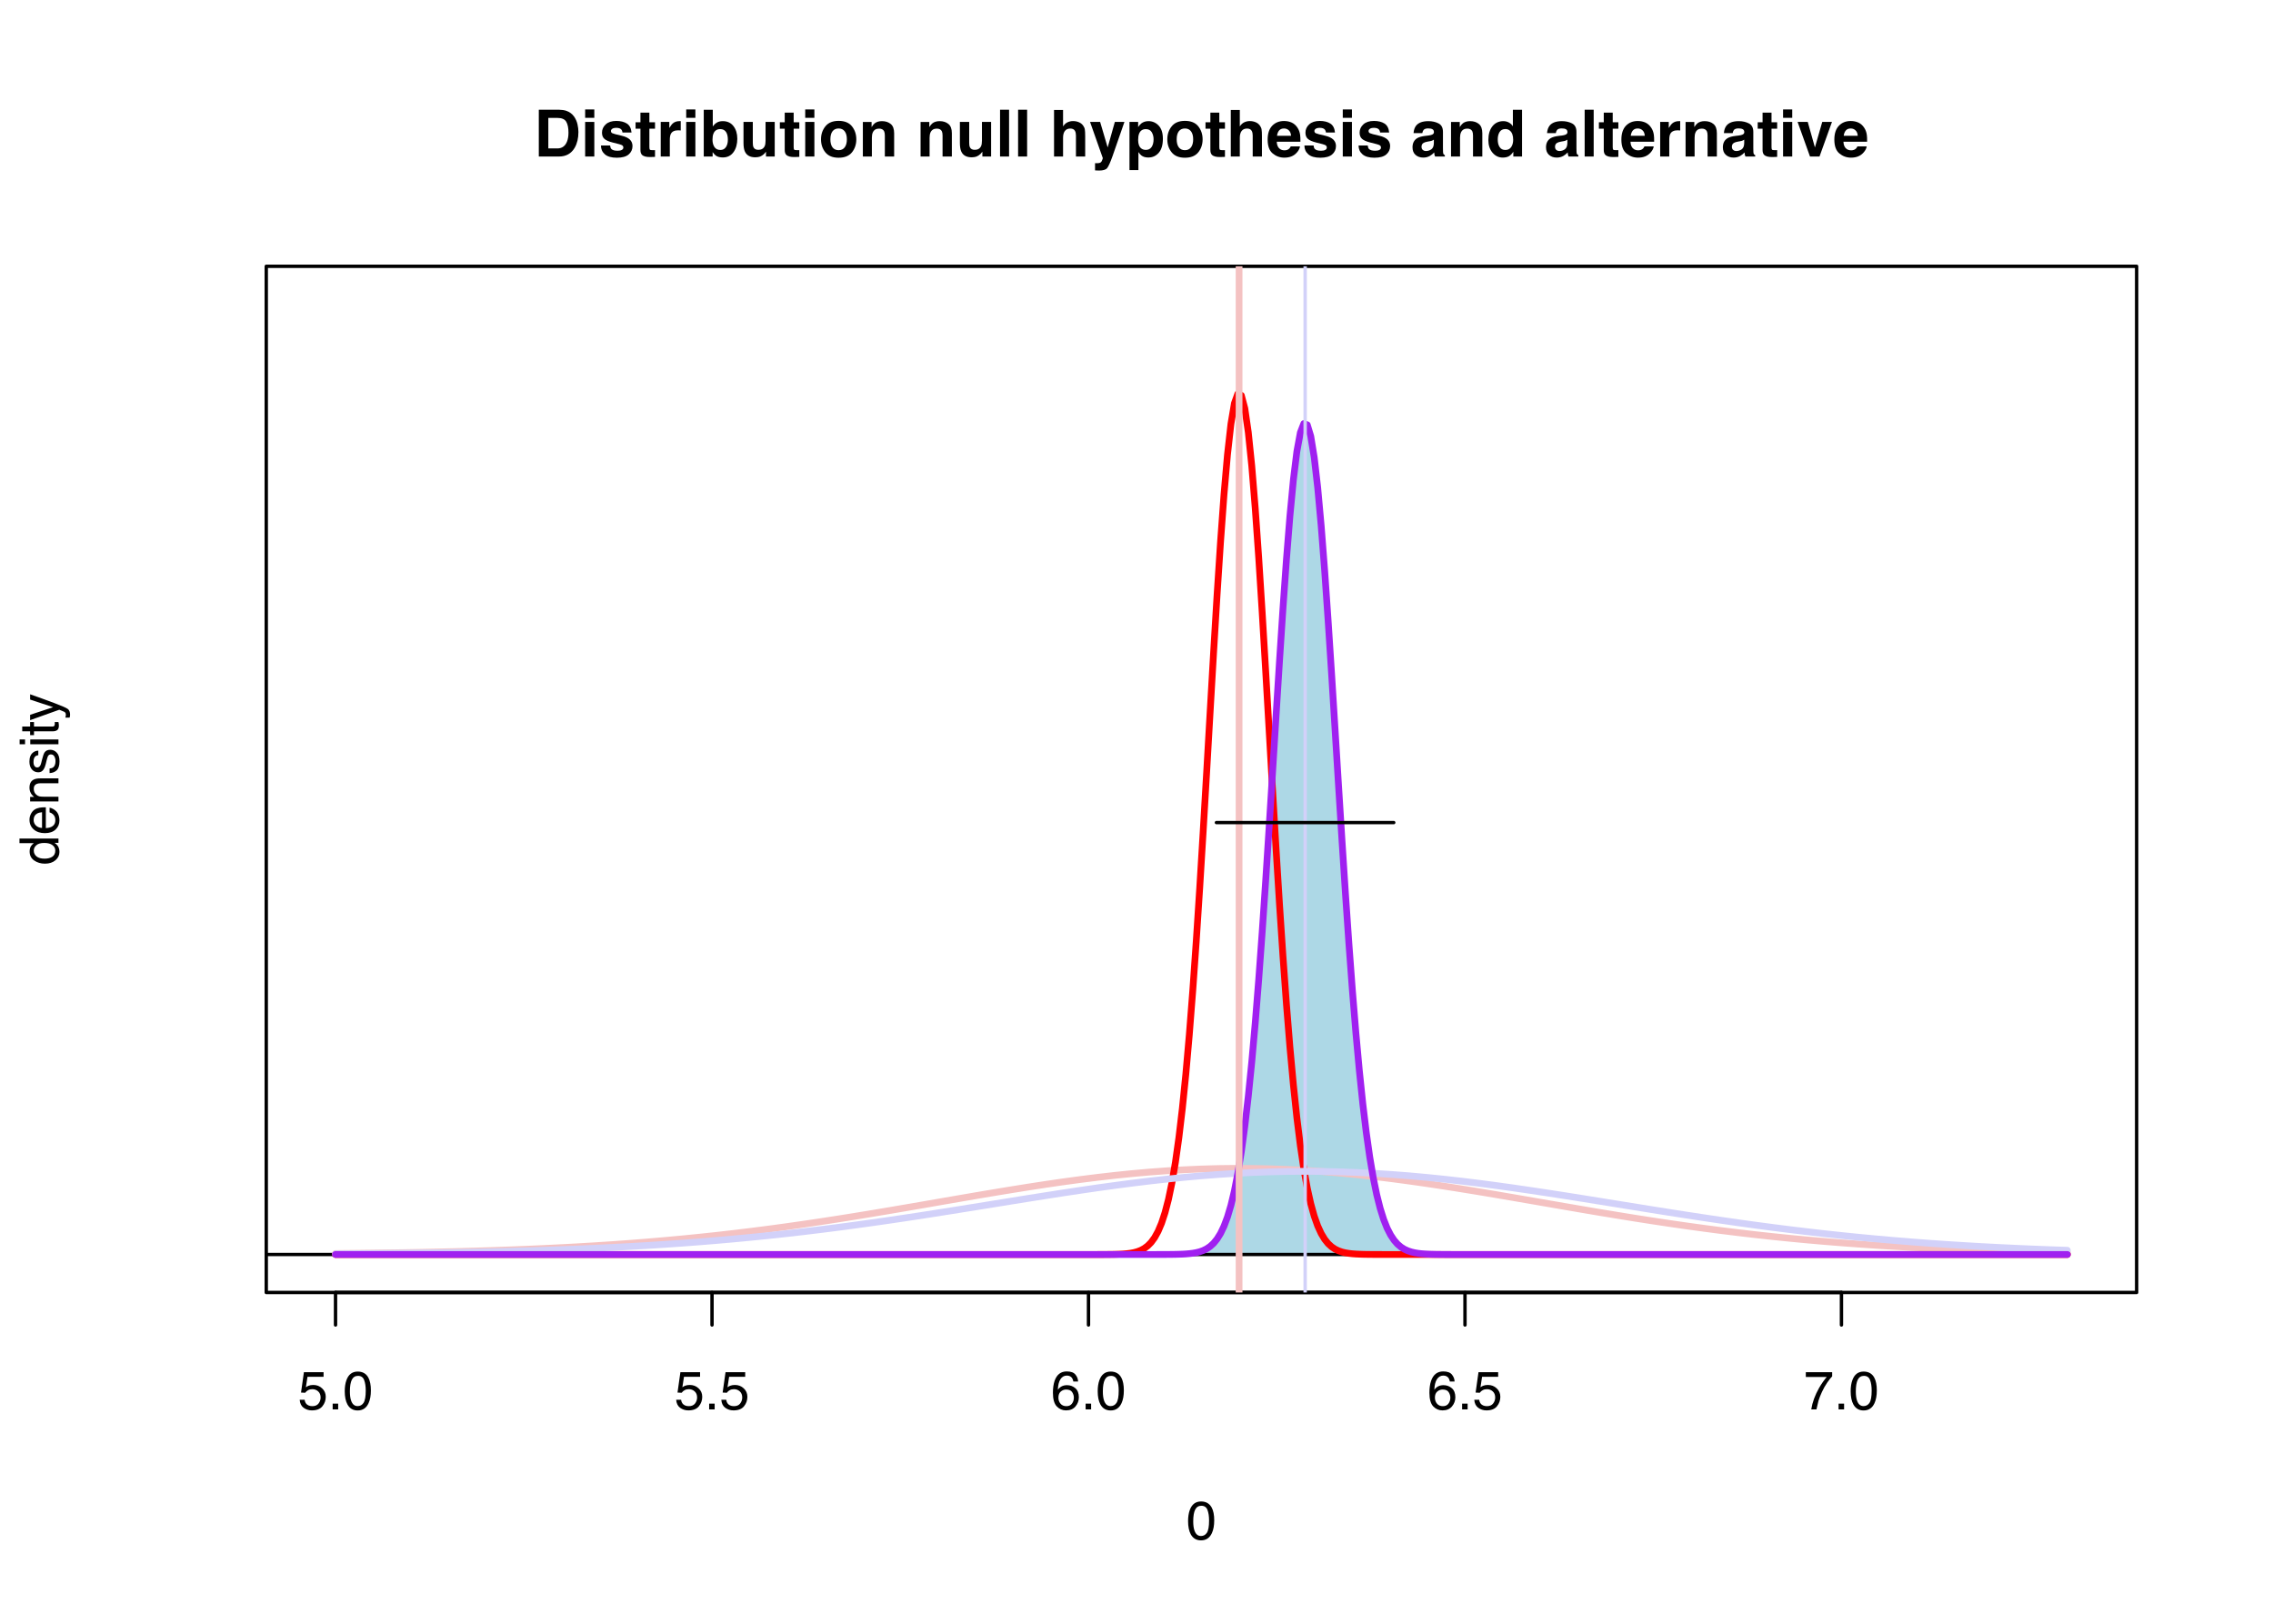 <?xml version="1.0" encoding="UTF-8"?>
<svg xmlns="http://www.w3.org/2000/svg" xmlns:xlink="http://www.w3.org/1999/xlink" width="504pt" height="360pt" viewBox="0 0 504 360" version="1.1">
<defs>
<g>
<symbol overflow="visible" id="glyph0-0">
<path style="stroke:none;" d="M 0.391 0 L 0.391 -8.609 L 7.219 -8.609 L 7.219 0 Z M 6.141 -1.078 L 6.141 -7.531 L 1.469 -7.531 L 1.469 -1.078 Z M 6.141 -1.078 "/>
</symbol>
<symbol overflow="visible" id="glyph0-1">
<path style="stroke:none;" d="M 1.484 -2.141 C 1.555 -1.535 1.836 -1.117 2.328 -0.891 C 2.578 -0.773 2.863 -0.719 3.188 -0.719 C 3.812 -0.719 4.273 -0.914 4.578 -1.312 C 4.879 -1.707 5.031 -2.148 5.031 -2.641 C 5.031 -3.223 4.848 -3.676 4.484 -4 C 4.129 -4.32 3.703 -4.484 3.203 -4.484 C 2.836 -4.484 2.523 -4.41 2.266 -4.266 C 2.004 -4.129 1.785 -3.938 1.609 -3.688 L 0.688 -3.734 L 1.328 -8.25 L 5.688 -8.25 L 5.688 -7.234 L 2.125 -7.234 L 1.766 -4.906 C 1.961 -5.051 2.148 -5.16 2.328 -5.234 C 2.641 -5.359 3 -5.422 3.406 -5.422 C 4.176 -5.422 4.828 -5.172 5.359 -4.672 C 5.898 -4.18 6.172 -3.555 6.172 -2.797 C 6.172 -2.004 5.922 -1.301 5.422 -0.688 C 4.93 -0.082 4.148 0.219 3.078 0.219 C 2.398 0.219 1.797 0.023 1.266 -0.359 C 0.742 -0.742 0.453 -1.336 0.391 -2.141 Z M 1.484 -2.141 "/>
</symbol>
<symbol overflow="visible" id="glyph0-2">
<path style="stroke:none;" d="M 1.031 -1.281 L 2.25 -1.281 L 2.25 0 L 1.031 0 Z M 1.031 -1.281 "/>
</symbol>
<symbol overflow="visible" id="glyph0-3">
<path style="stroke:none;" d="M 3.25 -8.391 C 4.332 -8.391 5.117 -7.941 5.609 -7.047 C 5.984 -6.359 6.172 -5.41 6.172 -4.203 C 6.172 -3.066 6 -2.125 5.656 -1.375 C 5.164 -0.301 4.359 0.234 3.234 0.234 C 2.234 0.234 1.484 -0.203 0.984 -1.078 C 0.578 -1.816 0.375 -2.801 0.375 -4.031 C 0.375 -4.977 0.5 -5.797 0.75 -6.484 C 1.207 -7.754 2.039 -8.391 3.25 -8.391 Z M 3.234 -0.734 C 3.785 -0.734 4.223 -0.973 4.547 -1.453 C 4.867 -1.941 5.031 -2.848 5.031 -4.172 C 5.031 -5.117 4.91 -5.898 4.672 -6.516 C 4.441 -7.129 3.988 -7.438 3.312 -7.438 C 2.688 -7.438 2.227 -7.145 1.938 -6.562 C 1.656 -5.977 1.516 -5.117 1.516 -3.984 C 1.516 -3.129 1.609 -2.441 1.797 -1.922 C 2.078 -1.129 2.555 -0.734 3.234 -0.734 Z M 3.234 -0.734 "/>
</symbol>
<symbol overflow="visible" id="glyph0-4">
<path style="stroke:none;" d="M 3.516 -8.422 C 4.453 -8.422 5.102 -8.176 5.469 -7.688 C 5.844 -7.207 6.031 -6.707 6.031 -6.188 L 4.984 -6.188 C 4.922 -6.52 4.82 -6.781 4.688 -6.969 C 4.426 -7.32 4.039 -7.5 3.531 -7.5 C 2.938 -7.5 2.461 -7.223 2.109 -6.672 C 1.766 -6.129 1.578 -5.352 1.547 -4.344 C 1.785 -4.695 2.086 -4.961 2.453 -5.141 C 2.785 -5.297 3.16 -5.375 3.578 -5.375 C 4.285 -5.375 4.898 -5.148 5.422 -4.703 C 5.941 -4.254 6.203 -3.582 6.203 -2.688 C 6.203 -1.926 5.953 -1.25 5.453 -0.656 C 4.961 -0.07 4.258 0.219 3.344 0.219 C 2.551 0.219 1.867 -0.078 1.297 -0.672 C 0.734 -1.273 0.453 -2.281 0.453 -3.688 C 0.453 -4.727 0.578 -5.613 0.828 -6.344 C 1.316 -7.727 2.211 -8.422 3.516 -8.422 Z M 3.438 -0.719 C 3.988 -0.719 4.398 -0.906 4.672 -1.281 C 4.953 -1.656 5.094 -2.098 5.094 -2.609 C 5.094 -3.035 4.969 -3.441 4.719 -3.828 C 4.477 -4.211 4.031 -4.406 3.375 -4.406 C 2.926 -4.406 2.531 -4.254 2.188 -3.953 C 1.844 -3.66 1.672 -3.211 1.672 -2.609 C 1.672 -2.078 1.828 -1.629 2.141 -1.266 C 2.453 -0.898 2.883 -0.719 3.438 -0.719 Z M 3.438 -0.719 "/>
</symbol>
<symbol overflow="visible" id="glyph0-5">
<path style="stroke:none;" d="M 6.281 -8.25 L 6.281 -7.328 C 6.008 -7.066 5.648 -6.613 5.203 -5.969 C 4.754 -5.32 4.359 -4.625 4.016 -3.875 C 3.672 -3.133 3.41 -2.469 3.234 -1.875 C 3.129 -1.488 2.984 -0.863 2.797 0 L 1.641 0 C 1.898 -1.602 2.484 -3.195 3.391 -4.781 C 3.93 -5.707 4.492 -6.508 5.078 -7.188 L 0.438 -7.188 L 0.438 -8.25 Z M 6.281 -8.25 "/>
</symbol>
<symbol overflow="visible" id="glyph1-0">
<path style="stroke:none;" d="M 1.078 -10.375 L 9.438 -10.375 L 9.438 0 L 1.078 0 Z M 8.141 -1.297 L 8.141 -9.078 L 2.375 -9.078 L 2.375 -1.297 Z M 8.141 -1.297 "/>
</symbol>
<symbol overflow="visible" id="glyph1-1">
<path style="stroke:none;" d="M 5.562 0 L 1.094 0 L 1.094 -10.375 L 5.562 -10.375 C 6.207 -10.363 6.742 -10.285 7.172 -10.141 C 7.898 -9.898 8.488 -9.461 8.938 -8.828 C 9.289 -8.305 9.535 -7.742 9.672 -7.141 C 9.805 -6.547 9.875 -5.977 9.875 -5.438 C 9.875 -4.062 9.598 -2.895 9.047 -1.938 C 8.285 -0.645 7.125 0 5.562 0 Z M 7.172 -7.719 C 6.836 -8.281 6.18 -8.562 5.203 -8.562 L 3.203 -8.562 L 3.203 -1.797 L 5.203 -1.797 C 6.223 -1.797 6.938 -2.301 7.344 -3.312 C 7.562 -3.863 7.672 -4.523 7.672 -5.297 C 7.672 -6.348 7.504 -7.156 7.172 -7.719 Z M 7.172 -7.719 "/>
</symbol>
<symbol overflow="visible" id="glyph1-2">
<path style="stroke:none;" d="M 3 -7.672 L 3 0 L 0.969 0 L 0.969 -7.672 Z M 3 -10.438 L 3 -8.578 L 0.969 -8.578 L 0.969 -10.438 Z M 3 -10.438 "/>
</symbol>
<symbol overflow="visible" id="glyph1-3">
<path style="stroke:none;" d="M 6.219 -7.312 C 6.82 -6.926 7.164 -6.266 7.25 -5.328 L 5.25 -5.328 C 5.219 -5.586 5.145 -5.789 5.031 -5.938 C 4.812 -6.219 4.438 -6.359 3.906 -6.359 C 3.469 -6.359 3.156 -6.285 2.969 -6.141 C 2.781 -6.004 2.688 -5.848 2.688 -5.672 C 2.688 -5.441 2.785 -5.273 2.984 -5.172 C 3.18 -5.066 3.879 -4.879 5.078 -4.609 C 5.879 -4.422 6.477 -4.141 6.875 -3.766 C 7.27 -3.379 7.469 -2.898 7.469 -2.328 C 7.469 -1.566 7.18 -0.941 6.609 -0.453 C 6.047 0.023 5.176 0.266 4 0.266 C 2.789 0.266 1.898 0.008 1.328 -0.5 C 0.754 -1.008 0.469 -1.66 0.469 -2.453 L 2.5 -2.453 C 2.539 -2.086 2.629 -1.832 2.766 -1.688 C 3.016 -1.414 3.477 -1.281 4.156 -1.281 C 4.539 -1.281 4.848 -1.336 5.078 -1.453 C 5.316 -1.578 5.438 -1.754 5.438 -1.984 C 5.438 -2.211 5.344 -2.383 5.156 -2.5 C 4.969 -2.625 4.27 -2.828 3.062 -3.109 C 2.195 -3.328 1.586 -3.598 1.234 -3.922 C 0.879 -4.234 0.703 -4.691 0.703 -5.297 C 0.703 -6.004 0.977 -6.613 1.531 -7.125 C 2.082 -7.633 2.863 -7.891 3.875 -7.891 C 4.832 -7.891 5.613 -7.695 6.219 -7.312 Z M 6.219 -7.312 "/>
</symbol>
<symbol overflow="visible" id="glyph1-4">
<path style="stroke:none;" d="M 4.453 -1.422 L 4.453 0.078 L 3.5 0.109 C 2.551 0.141 1.898 -0.023 1.547 -0.391 C 1.328 -0.617 1.219 -0.973 1.219 -1.453 L 1.219 -6.172 L 0.141 -6.172 L 0.141 -7.594 L 1.219 -7.594 L 1.219 -9.734 L 3.203 -9.734 L 3.203 -7.594 L 4.453 -7.594 L 4.453 -6.172 L 3.203 -6.172 L 3.203 -2.125 C 3.203 -1.801 3.238 -1.598 3.312 -1.516 C 3.395 -1.441 3.641 -1.406 4.047 -1.406 C 4.109 -1.406 4.172 -1.406 4.234 -1.406 C 4.305 -1.414 4.379 -1.422 4.453 -1.422 Z M 4.453 -1.422 "/>
</symbol>
<symbol overflow="visible" id="glyph1-5">
<path style="stroke:none;" d="M 4.797 -5.812 C 3.984 -5.812 3.441 -5.551 3.172 -5.031 C 3.016 -4.738 2.938 -4.285 2.938 -3.672 L 2.938 0 L 0.922 0 L 0.922 -7.672 L 2.828 -7.672 L 2.828 -6.328 C 3.141 -6.836 3.41 -7.188 3.641 -7.375 C 4.016 -7.688 4.5 -7.844 5.094 -7.844 C 5.133 -7.844 5.164 -7.844 5.188 -7.844 C 5.219 -7.844 5.273 -7.844 5.359 -7.844 L 5.359 -5.781 C 5.234 -5.789 5.117 -5.797 5.016 -5.797 C 4.922 -5.805 4.848 -5.812 4.797 -5.812 Z M 4.797 -5.812 "/>
</symbol>
<symbol overflow="visible" id="glyph1-6">
<path style="stroke:none;" d="M 5.094 0.203 C 4.469 0.203 3.961 0.078 3.578 -0.172 C 3.348 -0.328 3.098 -0.594 2.828 -0.969 L 2.828 0 L 0.859 0 L 0.859 -10.359 L 2.859 -10.359 L 2.859 -6.672 C 3.117 -7.023 3.398 -7.297 3.703 -7.484 C 4.055 -7.723 4.516 -7.844 5.078 -7.844 C 6.086 -7.844 6.875 -7.477 7.438 -6.75 C 8.008 -6.02 8.297 -5.082 8.297 -3.938 C 8.297 -2.738 8.016 -1.75 7.453 -0.969 C 6.891 -0.188 6.102 0.203 5.094 0.203 Z M 6.203 -3.719 C 6.203 -4.258 6.129 -4.711 5.984 -5.078 C 5.711 -5.742 5.223 -6.078 4.516 -6.078 C 3.785 -6.078 3.285 -5.75 3.016 -5.094 C 2.867 -4.738 2.797 -4.285 2.797 -3.734 C 2.797 -3.078 2.941 -2.531 3.234 -2.094 C 3.523 -1.664 3.969 -1.453 4.562 -1.453 C 5.082 -1.453 5.484 -1.66 5.766 -2.078 C 6.055 -2.492 6.203 -3.039 6.203 -3.719 Z M 6.203 -3.719 "/>
</symbol>
<symbol overflow="visible" id="glyph1-7">
<path style="stroke:none;" d="M 5.859 -1.078 C 5.836 -1.055 5.785 -0.988 5.703 -0.875 C 5.629 -0.758 5.539 -0.656 5.438 -0.562 C 5.125 -0.281 4.82 -0.086 4.531 0.016 C 4.238 0.117 3.895 0.172 3.5 0.172 C 2.363 0.172 1.598 -0.238 1.203 -1.062 C 0.984 -1.508 0.875 -2.172 0.875 -3.047 L 0.875 -7.672 L 2.938 -7.672 L 2.938 -3.047 C 2.938 -2.609 2.988 -2.281 3.094 -2.062 C 3.27 -1.676 3.629 -1.484 4.172 -1.484 C 4.848 -1.484 5.316 -1.758 5.578 -2.312 C 5.703 -2.602 5.766 -3 5.766 -3.5 L 5.766 -7.672 L 7.797 -7.672 L 7.797 0 L 5.859 0 Z M 5.859 -1.078 "/>
</symbol>
<symbol overflow="visible" id="glyph1-8">
<path style="stroke:none;" d="M 7.328 -6.703 C 7.973 -5.891 8.297 -4.926 8.297 -3.812 C 8.297 -2.688 7.973 -1.723 7.328 -0.922 C 6.68 -0.129 5.695 0.266 4.375 0.266 C 3.062 0.266 2.082 -0.129 1.438 -0.922 C 0.789 -1.723 0.469 -2.688 0.469 -3.812 C 0.469 -4.926 0.789 -5.883 1.438 -6.688 C 2.082 -7.5 3.062 -7.906 4.375 -7.906 C 5.695 -7.906 6.68 -7.504 7.328 -6.703 Z M 4.375 -6.219 C 3.789 -6.219 3.336 -6.008 3.016 -5.594 C 2.703 -5.176 2.547 -4.582 2.547 -3.812 C 2.547 -3.051 2.703 -2.457 3.016 -2.031 C 3.336 -1.613 3.789 -1.406 4.375 -1.406 C 4.957 -1.406 5.406 -1.613 5.719 -2.031 C 6.039 -2.457 6.203 -3.051 6.203 -3.812 C 6.203 -4.582 6.039 -5.176 5.719 -5.594 C 5.406 -6.008 4.957 -6.219 4.375 -6.219 Z M 4.375 -6.219 "/>
</symbol>
<symbol overflow="visible" id="glyph1-9">
<path style="stroke:none;" d="M 4.547 -6.188 C 3.867 -6.188 3.398 -5.895 3.141 -5.312 C 3.016 -5.008 2.953 -4.625 2.953 -4.156 L 2.953 0 L 0.953 0 L 0.953 -7.656 L 2.891 -7.656 L 2.891 -6.531 C 3.141 -6.926 3.379 -7.211 3.609 -7.391 C 4.023 -7.691 4.551 -7.844 5.188 -7.844 C 5.977 -7.844 6.625 -7.633 7.125 -7.219 C 7.633 -6.812 7.891 -6.125 7.891 -5.156 L 7.891 0 L 5.828 0 L 5.828 -4.656 C 5.828 -5.062 5.773 -5.375 5.672 -5.594 C 5.473 -5.988 5.098 -6.188 4.547 -6.188 Z M 4.547 -6.188 "/>
</symbol>
<symbol overflow="visible" id="glyph1-10">
<path style="stroke:none;" d=""/>
</symbol>
<symbol overflow="visible" id="glyph1-11">
<path style="stroke:none;" d="M 0.984 -10.375 L 2.984 -10.375 L 2.984 0 L 0.984 0 Z M 0.984 -10.375 "/>
</symbol>
<symbol overflow="visible" id="glyph1-12">
<path style="stroke:none;" d="M 7.859 -4.5 L 7.859 0 L 5.812 0 L 5.812 -4.656 C 5.812 -5.07 5.742 -5.406 5.609 -5.656 C 5.422 -6.02 5.07 -6.203 4.562 -6.203 C 4.031 -6.203 3.629 -6.023 3.359 -5.672 C 3.086 -5.316 2.953 -4.812 2.953 -4.156 L 2.953 0 L 0.953 0 L 0.953 -10.328 L 2.953 -10.328 L 2.953 -6.672 C 3.242 -7.117 3.578 -7.426 3.953 -7.594 C 4.336 -7.77 4.738 -7.859 5.156 -7.859 C 5.633 -7.859 6.066 -7.773 6.453 -7.609 C 6.836 -7.453 7.156 -7.203 7.406 -6.859 C 7.613 -6.578 7.738 -6.285 7.781 -5.984 C 7.832 -5.68 7.859 -5.188 7.859 -4.5 Z M 7.859 -4.5 "/>
</symbol>
<symbol overflow="visible" id="glyph1-13">
<path style="stroke:none;" d="M 4.047 -2.016 L 5.641 -7.672 L 7.766 -7.672 L 5.141 -0.125 C 4.629 1.32 4.223 2.223 3.922 2.578 C 3.629 2.93 3.039 3.109 2.156 3.109 C 1.977 3.109 1.832 3.102 1.719 3.094 C 1.613 3.094 1.457 3.086 1.25 3.078 L 1.25 1.469 L 1.5 1.484 C 1.695 1.492 1.883 1.484 2.062 1.453 C 2.238 1.43 2.391 1.379 2.516 1.297 C 2.629 1.223 2.734 1.055 2.828 0.797 C 2.93 0.547 2.977 0.395 2.969 0.344 L 0.141 -7.672 L 2.375 -7.672 Z M 4.047 -2.016 "/>
</symbol>
<symbol overflow="visible" id="glyph1-14">
<path style="stroke:none;" d="M 7.359 -6.844 C 7.973 -6.188 8.281 -5.219 8.281 -3.938 C 8.281 -2.582 7.977 -1.551 7.375 -0.844 C 6.77 -0.133 5.988 0.219 5.031 0.219 C 4.414 0.219 3.91 0.066 3.516 -0.234 C 3.285 -0.41 3.066 -0.66 2.859 -0.984 L 2.859 3.016 L 0.875 3.016 L 0.875 -7.672 L 2.797 -7.672 L 2.797 -6.531 C 3.016 -6.863 3.242 -7.129 3.484 -7.328 C 3.93 -7.672 4.461 -7.844 5.078 -7.844 C 5.973 -7.844 6.734 -7.508 7.359 -6.844 Z M 6.219 -3.828 C 6.219 -4.422 6.082 -4.941 5.812 -5.391 C 5.539 -5.848 5.102 -6.078 4.5 -6.078 C 3.77 -6.078 3.27 -5.734 3 -5.047 C 2.863 -4.68 2.797 -4.219 2.797 -3.656 C 2.797 -2.77 3.031 -2.145 3.5 -1.781 C 3.781 -1.57 4.113 -1.469 4.5 -1.469 C 5.062 -1.469 5.488 -1.68 5.781 -2.109 C 6.07 -2.535 6.219 -3.109 6.219 -3.828 Z M 6.219 -3.828 "/>
</symbol>
<symbol overflow="visible" id="glyph1-15">
<path style="stroke:none;" d="M 7.5 -2.25 C 7.445 -1.789 7.207 -1.328 6.781 -0.859 C 6.125 -0.117 5.207 0.25 4.031 0.25 C 3.051 0.25 2.188 -0.062 1.438 -0.688 C 0.695 -1.312 0.328 -2.332 0.328 -3.75 C 0.328 -5.082 0.66 -6.102 1.328 -6.812 C 2.004 -7.52 2.879 -7.875 3.953 -7.875 C 4.598 -7.875 5.176 -7.754 5.688 -7.516 C 6.195 -7.273 6.617 -6.895 6.953 -6.375 C 7.254 -5.926 7.445 -5.398 7.531 -4.797 C 7.582 -4.441 7.602 -3.938 7.594 -3.281 L 2.344 -3.281 C 2.375 -2.508 2.617 -1.969 3.078 -1.656 C 3.348 -1.469 3.68 -1.375 4.078 -1.375 C 4.484 -1.375 4.816 -1.488 5.078 -1.719 C 5.223 -1.844 5.348 -2.02 5.453 -2.25 Z M 5.516 -4.594 C 5.484 -5.125 5.32 -5.523 5.031 -5.797 C 4.738 -6.078 4.379 -6.219 3.953 -6.219 C 3.492 -6.219 3.133 -6.07 2.875 -5.781 C 2.625 -5.488 2.469 -5.094 2.406 -4.594 Z M 5.516 -4.594 "/>
</symbol>
<symbol overflow="visible" id="glyph1-16">
<path style="stroke:none;" d="M 1.219 -6.844 C 1.75 -7.508 2.66 -7.844 3.953 -7.844 C 4.797 -7.844 5.539 -7.676 6.188 -7.344 C 6.844 -7.008 7.172 -6.383 7.172 -5.469 L 7.172 -1.953 C 7.172 -1.703 7.176 -1.406 7.188 -1.062 C 7.195 -0.801 7.234 -0.625 7.297 -0.531 C 7.367 -0.438 7.469 -0.359 7.594 -0.297 L 7.594 0 L 5.422 0 C 5.359 -0.156 5.312 -0.301 5.281 -0.438 C 5.258 -0.57 5.242 -0.727 5.234 -0.906 C 4.953 -0.602 4.633 -0.348 4.281 -0.141 C 3.844 0.109 3.352 0.234 2.812 0.234 C 2.113 0.234 1.539 0.035 1.094 -0.359 C 0.645 -0.754 0.422 -1.316 0.422 -2.047 C 0.422 -2.984 0.781 -3.664 1.5 -4.094 C 1.906 -4.32 2.492 -4.484 3.266 -4.578 L 3.953 -4.656 C 4.316 -4.707 4.578 -4.77 4.734 -4.844 C 5.023 -4.957 5.172 -5.145 5.172 -5.406 C 5.172 -5.719 5.062 -5.93 4.844 -6.047 C 4.625 -6.172 4.305 -6.234 3.891 -6.234 C 3.41 -6.234 3.07 -6.117 2.875 -5.891 C 2.738 -5.711 2.645 -5.477 2.594 -5.188 L 0.656 -5.188 C 0.695 -5.852 0.883 -6.406 1.219 -6.844 Z M 2.719 -1.453 C 2.906 -1.297 3.133 -1.219 3.406 -1.219 C 3.832 -1.219 4.227 -1.344 4.594 -1.594 C 4.957 -1.852 5.145 -2.316 5.156 -2.984 L 5.156 -3.734 C 5.031 -3.648 4.906 -3.582 4.781 -3.531 C 4.656 -3.477 4.477 -3.43 4.25 -3.391 L 3.797 -3.312 C 3.379 -3.238 3.078 -3.145 2.891 -3.031 C 2.578 -2.852 2.422 -2.57 2.422 -2.188 C 2.422 -1.844 2.52 -1.598 2.719 -1.453 Z M 2.719 -1.453 "/>
</symbol>
<symbol overflow="visible" id="glyph1-17">
<path style="stroke:none;" d="M 7.906 -10.359 L 7.906 0 L 5.969 0 L 5.969 -1.062 C 5.676 -0.602 5.348 -0.27 4.984 -0.062 C 4.617 0.133 4.164 0.234 3.625 0.234 C 2.727 0.234 1.973 -0.125 1.359 -0.844 C 0.742 -1.57 0.438 -2.504 0.438 -3.641 C 0.438 -4.941 0.738 -5.969 1.344 -6.719 C 1.945 -7.469 2.754 -7.844 3.766 -7.844 C 4.223 -7.844 4.633 -7.738 5 -7.531 C 5.363 -7.332 5.656 -7.055 5.875 -6.703 L 5.875 -10.359 Z M 2.516 -3.781 C 2.516 -3.07 2.656 -2.508 2.938 -2.094 C 3.207 -1.664 3.629 -1.453 4.203 -1.453 C 4.766 -1.453 5.191 -1.66 5.484 -2.078 C 5.785 -2.504 5.938 -3.051 5.938 -3.719 C 5.938 -4.656 5.695 -5.328 5.219 -5.734 C 4.938 -5.973 4.602 -6.094 4.219 -6.094 C 3.625 -6.094 3.191 -5.867 2.922 -5.422 C 2.648 -4.984 2.516 -4.438 2.516 -3.781 Z M 2.516 -3.781 "/>
</symbol>
<symbol overflow="visible" id="glyph1-18">
<path style="stroke:none;" d="M 0.188 -7.672 L 2.438 -7.672 L 4.031 -2.016 L 5.656 -7.672 L 7.812 -7.672 L 5.047 0 L 2.938 0 Z M 0.188 -7.672 "/>
</symbol>
<symbol overflow="visible" id="glyph2-0">
<path style="stroke:none;" d="M 0 -0.391 L -8.609 -0.391 L -8.609 -7.219 L 0 -7.219 Z M -1.078 -6.141 L -7.531 -6.141 L -7.531 -1.469 L -1.078 -1.469 Z M -1.078 -6.141 "/>
</symbol>
<symbol overflow="visible" id="glyph2-1">
<path style="stroke:none;" d="M -3.062 -1.438 C -2.395 -1.438 -1.832 -1.578 -1.375 -1.859 C -0.926 -2.148 -0.703 -2.609 -0.703 -3.234 C -0.703 -3.723 -0.91 -4.125 -1.328 -4.438 C -1.742 -4.758 -2.348 -4.922 -3.141 -4.922 C -3.93 -4.922 -4.516 -4.754 -4.891 -4.422 C -5.273 -4.098 -5.469 -3.703 -5.469 -3.234 C -5.469 -2.703 -5.266 -2.27 -4.859 -1.938 C -4.453 -1.602 -3.852 -1.438 -3.062 -1.438 Z M -6.391 -3.031 C -6.391 -3.508 -6.285 -3.91 -6.078 -4.234 C -5.961 -4.422 -5.758 -4.633 -5.469 -4.875 L -8.641 -4.875 L -8.641 -5.891 L 0 -5.891 L 0 -4.938 L -0.875 -4.938 C -0.488 -4.695 -0.207 -4.406 -0.031 -4.062 C 0.133 -3.727 0.219 -3.344 0.219 -2.906 C 0.219 -2.207 -0.07 -1.602 -0.656 -1.094 C -1.25 -0.582 -2.031 -0.328 -3 -0.328 C -3.914 -0.328 -4.707 -0.562 -5.375 -1.031 C -6.051 -1.5 -6.391 -2.164 -6.391 -3.031 Z M -6.391 -3.031 "/>
</symbol>
<symbol overflow="visible" id="glyph2-2">
<path style="stroke:none;" d="M -6.422 -3.391 C -6.422 -3.836 -6.316 -4.27 -6.109 -4.688 C -5.898 -5.102 -5.629 -5.422 -5.297 -5.641 C -4.973 -5.848 -4.602 -5.988 -4.188 -6.062 C -3.895 -6.125 -3.43 -6.156 -2.797 -6.156 L -2.797 -1.547 C -2.16 -1.566 -1.648 -1.719 -1.266 -2 C -0.879 -2.281 -0.688 -2.719 -0.688 -3.312 C -0.688 -3.863 -0.867 -4.301 -1.234 -4.625 C -1.441 -4.812 -1.688 -4.945 -1.969 -5.031 L -1.969 -6.062 C -1.738 -6.039 -1.484 -5.953 -1.203 -5.797 C -0.922 -5.641 -0.688 -5.469 -0.5 -5.281 C -0.188 -4.957 0.02 -4.555 0.125 -4.078 C 0.188 -3.828 0.219 -3.539 0.219 -3.219 C 0.219 -2.438 -0.062 -1.773 -0.625 -1.234 C -1.195 -0.691 -1.992 -0.422 -3.016 -0.422 C -4.023 -0.422 -4.844 -0.691 -5.469 -1.234 C -6.102 -1.785 -6.422 -2.504 -6.422 -3.391 Z M -3.641 -5.062 C -4.098 -5.02 -4.461 -4.922 -4.734 -4.766 C -5.242 -4.484 -5.5 -4.004 -5.5 -3.328 C -5.5 -2.836 -5.32 -2.426 -4.969 -2.094 C -4.625 -1.77 -4.18 -1.598 -3.641 -1.578 Z M -6.422 -3.281 Z M -6.422 -3.281 "/>
</symbol>
<symbol overflow="visible" id="glyph2-3">
<path style="stroke:none;" d="M -6.281 -0.781 L -6.281 -1.781 L -5.391 -1.781 C -5.754 -2.07 -6.016 -2.383 -6.172 -2.719 C -6.336 -3.051 -6.422 -3.422 -6.422 -3.828 C -6.422 -4.711 -6.109 -5.312 -5.484 -5.625 C -5.141 -5.801 -4.656 -5.891 -4.031 -5.891 L 0 -5.891 L 0 -4.812 L -3.953 -4.812 C -4.336 -4.812 -4.645 -4.754 -4.875 -4.641 C -5.27 -4.453 -5.469 -4.113 -5.469 -3.625 C -5.469 -3.375 -5.441 -3.172 -5.391 -3.016 C -5.305 -2.723 -5.133 -2.469 -4.875 -2.25 C -4.664 -2.07 -4.453 -1.957 -4.234 -1.906 C -4.016 -1.852 -3.695 -1.828 -3.281 -1.828 L 0 -1.828 L 0 -0.781 Z M -6.422 -3.25 Z M -6.422 -3.25 "/>
</symbol>
<symbol overflow="visible" id="glyph2-4">
<path style="stroke:none;" d="M -1.969 -1.406 C -1.613 -1.438 -1.344 -1.523 -1.156 -1.672 C -0.82 -1.93 -0.656 -2.391 -0.656 -3.047 C -0.656 -3.441 -0.738 -3.785 -0.906 -4.078 C -1.07 -4.379 -1.332 -4.531 -1.688 -4.531 C -1.957 -4.531 -2.164 -4.41 -2.312 -4.172 C -2.395 -4.016 -2.492 -3.711 -2.609 -3.266 L -2.812 -2.422 C -2.945 -1.891 -3.098 -1.5 -3.266 -1.25 C -3.547 -0.789 -3.941 -0.562 -4.453 -0.562 C -5.047 -0.562 -5.523 -0.773 -5.891 -1.203 C -6.254 -1.629 -6.438 -2.207 -6.438 -2.938 C -6.438 -3.875 -6.16 -4.551 -5.609 -4.969 C -5.254 -5.238 -4.875 -5.367 -4.469 -5.359 L -4.469 -4.359 C -4.707 -4.336 -4.926 -4.254 -5.125 -4.109 C -5.395 -3.867 -5.531 -3.445 -5.531 -2.844 C -5.531 -2.445 -5.453 -2.145 -5.297 -1.938 C -5.148 -1.738 -4.953 -1.641 -4.703 -1.641 C -4.43 -1.641 -4.211 -1.773 -4.047 -2.047 C -3.953 -2.203 -3.867 -2.43 -3.797 -2.734 L -3.625 -3.422 C -3.438 -4.18 -3.258 -4.691 -3.094 -4.953 C -2.82 -5.359 -2.395 -5.562 -1.812 -5.562 C -1.258 -5.562 -0.781 -5.348 -0.375 -4.922 C 0.031 -4.504 0.234 -3.863 0.234 -3 C 0.234 -2.062 0.023 -1.395 -0.391 -1 C -0.816 -0.613 -1.344 -0.41 -1.969 -0.391 Z M -6.422 -2.953 Z M -6.422 -2.953 "/>
</symbol>
<symbol overflow="visible" id="glyph2-5">
<path style="stroke:none;" d="M -6.25 -0.781 L -6.25 -1.844 L 0 -1.844 L 0 -0.781 Z M -8.609 -0.781 L -8.609 -1.844 L -7.406 -1.844 L -7.406 -0.781 Z M -8.609 -0.781 "/>
</symbol>
<symbol overflow="visible" id="glyph2-6">
<path style="stroke:none;" d="M -8.031 -0.984 L -8.031 -2.047 L -6.281 -2.047 L -6.281 -3.047 L -5.422 -3.047 L -5.422 -2.047 L -1.312 -2.047 C -1.094 -2.047 -0.945 -2.125 -0.875 -2.281 C -0.832 -2.352 -0.812 -2.488 -0.812 -2.688 C -0.812 -2.738 -0.812 -2.789 -0.812 -2.844 C -0.82 -2.906 -0.828 -2.973 -0.828 -3.047 L 0 -3.047 C 0.031 -2.93 0.051 -2.805 0.062 -2.672 C 0.082 -2.547 0.094 -2.406 0.094 -2.25 C 0.094 -1.758 -0.031 -1.426 -0.281 -1.25 C -0.531 -1.07 -0.859 -0.984 -1.266 -0.984 L -5.422 -0.984 L -5.422 -0.141 L -6.281 -0.141 L -6.281 -0.984 Z M -8.031 -0.984 "/>
</symbol>
<symbol overflow="visible" id="glyph2-7">
<path style="stroke:none;" d="M -6.281 -4.688 L -6.281 -5.859 C -5.875 -5.711 -4.953 -5.383 -3.516 -4.875 C -2.441 -4.488 -1.566 -4.164 -0.891 -3.906 C 0.711 -3.301 1.691 -2.875 2.047 -2.625 C 2.398 -2.375 2.578 -1.941 2.578 -1.328 C 2.578 -1.18 2.566 -1.066 2.547 -0.984 C 2.535 -0.91 2.516 -0.812 2.484 -0.688 L 1.531 -0.688 C 1.582 -0.875 1.613 -1.008 1.625 -1.094 C 1.633 -1.176 1.641 -1.25 1.641 -1.312 C 1.641 -1.5 1.609 -1.641 1.547 -1.734 C 1.484 -1.828 1.406 -1.906 1.312 -1.969 C 1.281 -1.988 1.117 -2.055 0.828 -2.172 C 0.535 -2.297 0.32 -2.383 0.188 -2.438 L -6.281 -0.125 L -6.281 -1.312 L -1.172 -3 Z M -6.422 -3 Z M -6.422 -3 "/>
</symbol>
</g>
<clipPath id="clip1">
  <path d="M 59.039 94 L 325 94 L 325 279 L 59.039 279 Z M 59.039 94 "/>
</clipPath>
<clipPath id="clip2">
  <path d="M 59.039 93 L 326 93 L 326 279 L 59.039 279 Z M 59.039 93 "/>
</clipPath>
<clipPath id="clip3">
  <path d="M 289 59.039 L 290 59.039 L 290 286.559 L 289 286.559 Z M 289 59.039 "/>
</clipPath>
<clipPath id="clip4">
  <path d="M 273 59.039 L 276 59.039 L 276 286.559 L 273 286.559 Z M 273 59.039 "/>
</clipPath>
</defs>
<g id="surface119">
<rect x="0" y="0" width="504" height="360" style="fill:rgb(100%,100%,100%);fill-opacity:1;stroke:none;"/>
<path style="fill:none;stroke-width:0.75;stroke-linecap:round;stroke-linejoin:round;stroke:rgb(0%,0%,0%);stroke-opacity:1;stroke-miterlimit:10;" d="M 74.398 286.559 L 408.312 286.559 "/>
<path style="fill:none;stroke-width:0.75;stroke-linecap:round;stroke-linejoin:round;stroke:rgb(0%,0%,0%);stroke-opacity:1;stroke-miterlimit:10;" d="M 74.398 286.559 L 74.398 293.762 "/>
<path style="fill:none;stroke-width:0.75;stroke-linecap:round;stroke-linejoin:round;stroke:rgb(0%,0%,0%);stroke-opacity:1;stroke-miterlimit:10;" d="M 157.879 286.559 L 157.879 293.762 "/>
<path style="fill:none;stroke-width:0.75;stroke-linecap:round;stroke-linejoin:round;stroke:rgb(0%,0%,0%);stroke-opacity:1;stroke-miterlimit:10;" d="M 241.355 286.559 L 241.355 293.762 "/>
<path style="fill:none;stroke-width:0.75;stroke-linecap:round;stroke-linejoin:round;stroke:rgb(0%,0%,0%);stroke-opacity:1;stroke-miterlimit:10;" d="M 324.836 286.559 L 324.836 293.762 "/>
<path style="fill:none;stroke-width:0.75;stroke-linecap:round;stroke-linejoin:round;stroke:rgb(0%,0%,0%);stroke-opacity:1;stroke-miterlimit:10;" d="M 408.312 286.559 L 408.312 293.762 "/>
<g style="fill:rgb(0%,0%,0%);fill-opacity:1;">
  <use xlink:href="#glyph0-1" x="66.059" y="312.48"/>
  <use xlink:href="#glyph0-2" x="72.732" y="312.48"/>
  <use xlink:href="#glyph0-3" x="76.066" y="312.48"/>
</g>
<g style="fill:rgb(0%,0%,0%);fill-opacity:1;">
  <use xlink:href="#glyph0-1" x="149.539" y="312.48"/>
  <use xlink:href="#glyph0-2" x="156.213" y="312.48"/>
  <use xlink:href="#glyph0-1" x="159.547" y="312.48"/>
</g>
<g style="fill:rgb(0%,0%,0%);fill-opacity:1;">
  <use xlink:href="#glyph0-4" x="233.016" y="312.48"/>
  <use xlink:href="#glyph0-2" x="239.689" y="312.48"/>
  <use xlink:href="#glyph0-3" x="243.023" y="312.48"/>
</g>
<g style="fill:rgb(0%,0%,0%);fill-opacity:1;">
  <use xlink:href="#glyph0-4" x="316.496" y="312.48"/>
  <use xlink:href="#glyph0-2" x="323.17" y="312.48"/>
  <use xlink:href="#glyph0-1" x="326.504" y="312.48"/>
</g>
<g style="fill:rgb(0%,0%,0%);fill-opacity:1;">
  <use xlink:href="#glyph0-5" x="399.973" y="312.48"/>
  <use xlink:href="#glyph0-2" x="406.646" y="312.48"/>
  <use xlink:href="#glyph0-3" x="409.98" y="312.48"/>
</g>
<path style="fill:none;stroke-width:0.75;stroke-linecap:round;stroke-linejoin:round;stroke:rgb(0%,0%,0%);stroke-opacity:1;stroke-miterlimit:10;" d="M 59.039 286.559 L 473.762 286.559 L 473.762 59.039 L 59.039 59.039 Z M 59.039 286.559 "/>
<g style="fill:rgb(0%,0%,0%);fill-opacity:1;">
  <use xlink:href="#glyph1-1" x="118.379" y="34.703"/>
  <use xlink:href="#glyph1-2" x="128.778" y="34.703"/>
  <use xlink:href="#glyph1-3" x="132.779" y="34.703"/>
  <use xlink:href="#glyph1-4" x="140.787" y="34.703"/>
  <use xlink:href="#glyph1-5" x="145.583" y="34.703"/>
  <use xlink:href="#glyph1-2" x="151.187" y="34.703"/>
  <use xlink:href="#glyph1-6" x="155.188" y="34.703"/>
  <use xlink:href="#glyph1-7" x="163.984" y="34.703"/>
  <use xlink:href="#glyph1-4" x="172.78" y="34.703"/>
  <use xlink:href="#glyph1-2" x="177.575" y="34.703"/>
  <use xlink:href="#glyph1-8" x="181.576" y="34.703"/>
  <use xlink:href="#glyph1-9" x="190.372" y="34.703"/>
  <use xlink:href="#glyph1-10" x="199.168" y="34.703"/>
  <use xlink:href="#glyph1-9" x="203.169" y="34.703"/>
  <use xlink:href="#glyph1-7" x="211.965" y="34.703"/>
  <use xlink:href="#glyph1-11" x="220.761" y="34.703"/>
  <use xlink:href="#glyph1-11" x="224.762" y="34.703"/>
  <use xlink:href="#glyph1-10" x="228.762" y="34.703"/>
  <use xlink:href="#glyph1-12" x="232.763" y="34.703"/>
  <use xlink:href="#glyph1-13" x="241.559" y="34.703"/>
  <use xlink:href="#glyph1-14" x="249.568" y="34.703"/>
  <use xlink:href="#glyph1-8" x="258.364" y="34.703"/>
  <use xlink:href="#glyph1-4" x="267.16" y="34.703"/>
  <use xlink:href="#glyph1-12" x="271.955" y="34.703"/>
  <use xlink:href="#glyph1-15" x="280.752" y="34.703"/>
  <use xlink:href="#glyph1-3" x="288.76" y="34.703"/>
  <use xlink:href="#glyph1-2" x="296.769" y="34.703"/>
  <use xlink:href="#glyph1-3" x="300.77" y="34.703"/>
  <use xlink:href="#glyph1-10" x="308.778" y="34.703"/>
  <use xlink:href="#glyph1-16" x="312.779" y="34.703"/>
  <use xlink:href="#glyph1-9" x="320.788" y="34.703"/>
  <use xlink:href="#glyph1-17" x="329.584" y="34.703"/>
  <use xlink:href="#glyph1-10" x="338.38" y="34.703"/>
  <use xlink:href="#glyph1-16" x="342.38" y="34.703"/>
  <use xlink:href="#glyph1-11" x="350.389" y="34.703"/>
  <use xlink:href="#glyph1-4" x="354.39" y="34.703"/>
  <use xlink:href="#glyph1-15" x="359.185" y="34.703"/>
  <use xlink:href="#glyph1-5" x="367.194" y="34.703"/>
  <use xlink:href="#glyph1-9" x="372.798" y="34.703"/>
  <use xlink:href="#glyph1-16" x="381.594" y="34.703"/>
  <use xlink:href="#glyph1-4" x="389.602" y="34.703"/>
  <use xlink:href="#glyph1-2" x="394.398" y="34.703"/>
  <use xlink:href="#glyph1-18" x="398.398" y="34.703"/>
  <use xlink:href="#glyph1-15" x="406.407" y="34.703"/>
</g>
<g style="fill:rgb(0%,0%,0%);fill-opacity:1;">
  <use xlink:href="#glyph0-3" x="263.062" y="341.281"/>
</g>
<g style="fill:rgb(0%,0%,0%);fill-opacity:1;">
  <use xlink:href="#glyph2-1" x="12.961" y="191.812"/>
  <use xlink:href="#glyph2-2" x="12.961" y="185.139"/>
  <use xlink:href="#glyph2-3" x="12.961" y="178.465"/>
  <use xlink:href="#glyph2-4" x="12.961" y="171.791"/>
  <use xlink:href="#glyph2-5" x="12.961" y="165.791"/>
  <use xlink:href="#glyph2-6" x="12.961" y="163.125"/>
  <use xlink:href="#glyph2-7" x="12.961" y="159.791"/>
</g>
<g clip-path="url(#clip1)" clip-rule="nonzero">
<path style=" stroke:none;fill-rule:nonzero;fill:rgb(67.843%,84.706%,90.196%);fill-opacity:1;" d="M 241.355 278.133 L 256.383 278.133 L 257.219 278.129 L 258.051 278.125 L 258.887 278.121 L 259.723 278.113 L 260.555 278.102 L 261.391 278.082 L 262.227 278.051 L 263.062 278 L 263.895 277.926 L 264.73 277.812 L 265.566 277.645 L 266.398 277.398 L 267.234 277.043 L 268.07 276.539 L 268.906 275.836 L 269.738 274.875 L 270.574 273.574 L 271.41 271.848 L 272.242 269.594 L 273.078 266.703 L 273.914 263.051 L 274.746 258.516 L 275.582 252.992 L 276.418 246.375 L 277.254 238.598 L 278.086 229.629 L 278.922 219.484 L 279.758 208.242 L 280.59 196.051 L 281.426 183.125 L 282.262 169.754 L 283.094 156.285 L 283.93 143.129 L 284.766 130.711 L 285.602 119.477 L 286.434 109.855 L 287.27 102.23 L 288.105 96.918 L 288.938 94.141 L 289.773 94.027 L 290.609 96.57 L 291.445 101.672 L 292.277 109.105 L 293.113 118.57 L 293.949 129.68 L 294.781 142.012 L 295.617 155.125 L 296.453 168.578 L 297.285 181.973 L 298.121 194.953 L 298.957 207.219 L 299.793 218.547 L 300.625 228.793 L 301.461 237.867 L 302.297 245.746 L 303.129 252.461 L 303.965 258.078 L 304.801 262.691 L 305.637 266.414 L 306.469 269.371 L 307.305 271.676 L 308.141 273.441 L 308.973 274.773 L 309.809 275.766 L 310.645 276.484 L 311.477 277.004 L 312.312 277.371 L 313.148 277.625 L 313.984 277.801 L 314.816 277.918 L 315.652 277.996 L 316.488 278.047 L 317.32 278.078 L 318.156 278.102 L 318.992 278.113 L 319.824 278.121 L 322.332 278.133 L 324.836 278.133 L -760.383 278.133 Z M 241.355 278.133 "/>
</g>
<g clip-path="url(#clip2)" clip-rule="nonzero">
<path style="fill:none;stroke-width:0.75;stroke-linecap:round;stroke-linejoin:round;stroke:rgb(0%,0%,0%);stroke-opacity:1;stroke-miterlimit:10;" d="M 241.355 278.133 L 256.383 278.133 L 257.219 278.129 L 258.051 278.125 L 258.887 278.121 L 259.723 278.113 L 260.555 278.102 L 261.391 278.082 L 262.227 278.051 L 263.062 278 L 263.895 277.926 L 264.73 277.812 L 265.566 277.645 L 266.398 277.398 L 267.234 277.043 L 268.07 276.539 L 268.906 275.836 L 269.738 274.875 L 270.574 273.574 L 271.41 271.848 L 272.242 269.594 L 273.078 266.703 L 273.914 263.051 L 274.746 258.516 L 275.582 252.992 L 276.418 246.375 L 277.254 238.598 L 278.086 229.629 L 278.922 219.484 L 279.758 208.242 L 280.59 196.051 L 281.426 183.125 L 282.262 169.754 L 283.094 156.285 L 283.93 143.129 L 284.766 130.711 L 285.602 119.477 L 286.434 109.855 L 287.27 102.23 L 288.105 96.918 L 288.938 94.141 L 289.773 94.027 L 290.609 96.57 L 291.445 101.672 L 292.277 109.105 L 293.113 118.57 L 293.949 129.68 L 294.781 142.012 L 295.617 155.125 L 296.453 168.578 L 297.285 181.973 L 298.121 194.953 L 298.957 207.219 L 299.793 218.547 L 300.625 228.793 L 301.461 237.867 L 302.297 245.746 L 303.129 252.461 L 303.965 258.078 L 304.801 262.691 L 305.637 266.414 L 306.469 269.371 L 307.305 271.676 L 308.141 273.441 L 308.973 274.773 L 309.809 275.766 L 310.645 276.484 L 311.477 277.004 L 312.312 277.371 L 313.148 277.625 L 313.984 277.801 L 314.816 277.918 L 315.652 277.996 L 316.488 278.047 L 317.32 278.078 L 318.156 278.102 L 318.992 278.113 L 319.824 278.121 L 322.332 278.133 L 324.836 278.133 L -760.383 278.133 Z M 241.355 278.133 "/>
</g>
<path style="fill:none;stroke-width:1.5;stroke-linecap:round;stroke-linejoin:round;stroke:rgb(95.686%,76.078%,76.078%);stroke-opacity:1;stroke-miterlimit:10;" d="M 74.398 277.922 L 78.238 277.883 L 82.078 277.836 L 85.922 277.781 L 89.762 277.723 L 93.602 277.652 L 97.441 277.57 L 101.281 277.48 L 105.121 277.375 L 108.961 277.258 L 112.801 277.125 L 116.641 276.977 L 120.48 276.809 L 124.32 276.621 L 128.16 276.418 L 132 276.188 L 135.84 275.938 L 139.68 275.664 L 143.52 275.363 L 147.359 275.035 L 151.199 274.684 L 155.039 274.301 L 158.879 273.895 L 162.719 273.457 L 166.559 272.992 L 170.398 272.5 L 174.238 271.98 L 178.078 271.434 L 181.922 270.863 L 185.762 270.273 L 189.602 269.66 L 193.441 269.031 L 197.281 268.387 L 201.121 267.73 L 204.961 267.07 L 208.801 266.402 L 212.641 265.738 L 216.48 265.078 L 220.32 264.43 L 224.16 263.797 L 228 263.184 L 231.84 262.594 L 235.68 262.035 L 239.52 261.512 L 243.359 261.031 L 247.199 260.59 L 251.039 260.199 L 254.879 259.859 L 258.719 259.574 L 262.559 259.348 L 266.398 259.18 L 270.238 259.074 L 274.078 259.031 L 277.922 259.055 L 281.762 259.137 L 285.602 259.281 L 289.441 259.488 L 293.281 259.754 L 297.121 260.074 L 300.961 260.449 L 304.801 260.871 L 308.641 261.34 L 312.48 261.852 L 316.32 262.398 L 320.16 262.977 L 324 263.582 L 327.84 264.207 L 331.68 264.852 L 335.52 265.508 L 347.039 267.5 L 350.879 268.16 L 354.719 268.809 L 358.559 269.441 L 362.398 270.062 L 366.238 270.66 L 370.078 271.238 L 373.922 271.793 L 377.762 272.32 L 381.602 272.824 L 385.441 273.297 L 389.281 273.746 L 393.121 274.164 L 396.961 274.555 L 400.801 274.918 L 404.641 275.254 L 408.48 275.562 L 412.32 275.844 L 416.16 276.105 L 420 276.34 L 423.84 276.555 L 427.68 276.746 L 431.52 276.918 L 435.359 277.074 L 439.199 277.211 L 443.039 277.336 L 446.879 277.445 L 450.719 277.539 L 454.559 277.625 L 458.398 277.699 "/>
<path style="fill:none;stroke-width:1.5;stroke-linecap:round;stroke-linejoin:round;stroke:rgb(100%,0%,0%);stroke-opacity:1;stroke-miterlimit:10;" d="M 74.398 278.133 L 242.93 278.133 L 245.238 278.121 L 246.777 278.105 L 247.547 278.086 L 248.316 278.059 L 249.086 278.016 L 249.855 277.949 L 250.625 277.852 L 251.395 277.711 L 252.164 277.504 L 252.934 277.215 L 253.703 276.801 L 254.473 276.23 L 255.242 275.453 L 256.012 274.402 L 256.781 273.012 L 257.551 271.199 L 258.32 268.863 L 259.09 265.91 L 259.859 262.223 L 260.629 257.699 L 261.398 252.234 L 262.168 245.738 L 262.938 238.152 L 263.707 229.438 L 264.477 219.609 L 265.246 208.723 L 266.016 196.895 L 266.785 184.309 L 267.555 171.203 L 268.324 157.871 L 269.094 144.664 L 269.863 131.957 L 270.633 120.156 L 271.402 109.652 L 272.172 100.82 L 272.941 93.984 L 273.711 89.41 L 274.48 87.273 L 275.25 87.66 L 276.02 90.551 L 276.789 95.836 L 277.559 103.309 L 278.328 112.688 L 279.098 123.629 L 279.867 135.746 L 280.637 148.648 L 281.406 161.934 L 282.176 175.23 L 282.945 188.207 L 283.715 200.586 L 284.484 212.141 L 285.254 222.715 L 286.023 232.211 L 286.793 240.578 L 287.562 247.828 L 288.332 254 L 289.102 259.168 L 289.871 263.43 L 290.641 266.879 L 291.41 269.637 L 292.18 271.801 L 292.949 273.477 L 293.719 274.754 L 294.488 275.715 L 295.258 276.422 L 296.027 276.941 L 296.797 277.312 L 297.566 277.578 L 298.336 277.762 L 299.105 277.887 L 299.875 277.973 L 300.645 278.031 L 301.414 278.066 L 302.184 278.094 L 302.953 278.109 L 304.492 278.125 L 305.262 278.129 L 306.031 278.129 L 306.801 278.133 L 458.398 278.133 "/>
<path style="fill:none;stroke-width:1.5;stroke-linecap:round;stroke-linejoin:round;stroke:rgb(82.353%,81.961%,97.647%);stroke-opacity:1;stroke-miterlimit:10;" d="M 74.398 277.984 L 78.238 277.957 L 82.078 277.926 L 85.922 277.891 L 89.762 277.848 L 93.602 277.797 L 97.441 277.742 L 101.281 277.676 L 105.121 277.602 L 108.961 277.52 L 112.801 277.426 L 116.641 277.316 L 120.48 277.199 L 124.32 277.062 L 128.16 276.914 L 132 276.746 L 135.84 276.562 L 139.68 276.359 L 143.52 276.137 L 147.359 275.891 L 151.199 275.625 L 155.039 275.336 L 158.879 275.023 L 162.719 274.684 L 166.559 274.32 L 170.398 273.934 L 174.238 273.52 L 178.078 273.082 L 181.922 272.617 L 185.762 272.129 L 189.602 271.617 L 193.441 271.086 L 197.281 270.535 L 201.121 269.965 L 204.961 269.379 L 208.801 268.777 L 212.641 268.168 L 220.32 266.934 L 224.16 266.312 L 228 265.695 L 231.84 265.09 L 235.68 264.492 L 239.52 263.914 L 243.359 263.355 L 247.199 262.824 L 251.039 262.32 L 254.879 261.852 L 258.719 261.422 L 262.559 261.031 L 266.398 260.684 L 270.238 260.387 L 274.078 260.141 L 277.922 259.945 L 281.762 259.805 L 285.602 259.723 L 289.441 259.695 L 293.281 259.723 L 297.121 259.809 L 300.961 259.949 L 304.801 260.145 L 308.641 260.395 L 312.48 260.691 L 316.32 261.039 L 320.16 261.43 L 324 261.863 L 327.84 262.332 L 331.68 262.836 L 335.52 263.371 L 339.359 263.93 L 343.199 264.508 L 347.039 265.102 L 350.879 265.711 L 354.719 266.328 L 358.559 266.949 L 366.238 268.184 L 370.078 268.793 L 373.922 269.391 L 377.762 269.977 L 381.602 270.547 L 385.441 271.102 L 389.281 271.633 L 393.121 272.141 L 396.961 272.629 L 400.801 273.09 L 404.641 273.531 L 408.48 273.941 L 412.32 274.332 L 416.16 274.691 L 420 275.031 L 423.84 275.344 L 427.68 275.633 L 431.52 275.898 L 435.359 276.141 L 439.199 276.367 L 443.039 276.566 L 446.879 276.75 L 450.719 276.918 L 454.559 277.066 L 458.398 277.199 "/>
<path style="fill:none;stroke-width:1.5;stroke-linecap:round;stroke-linejoin:round;stroke:rgb(62.745%,12.549%,94.118%);stroke-opacity:1;stroke-miterlimit:10;" d="M 74.398 278.133 L 256.012 278.133 L 256.781 278.129 L 257.551 278.129 L 259.09 278.121 L 259.859 278.113 L 260.629 278.102 L 261.398 278.082 L 262.168 278.055 L 262.938 278.012 L 263.707 277.945 L 264.477 277.852 L 265.246 277.715 L 266.016 277.523 L 266.785 277.25 L 267.555 276.867 L 268.324 276.348 L 269.094 275.645 L 269.863 274.703 L 270.633 273.469 L 271.402 271.863 L 272.172 269.812 L 272.941 267.227 L 273.711 264.012 L 274.48 260.074 L 275.25 255.32 L 276.02 249.672 L 276.789 243.062 L 277.559 235.449 L 278.328 226.82 L 279.098 217.207 L 279.867 206.68 L 280.637 195.367 L 281.406 183.441 L 282.176 171.129 L 282.945 158.707 L 283.715 146.477 L 284.484 134.781 L 285.254 123.965 L 286.023 114.371 L 286.793 106.32 L 287.562 100.09 L 288.332 95.902 L 289.102 93.91 L 289.871 94.188 L 290.641 96.719 L 291.41 101.422 L 292.18 108.113 L 292.949 116.566 L 293.719 126.488 L 294.488 137.551 L 295.258 149.406 L 296.027 161.715 L 296.797 174.137 L 297.566 186.379 L 298.336 198.176 L 299.105 209.312 L 299.875 219.625 L 300.645 229.004 L 301.414 237.387 L 302.184 244.758 L 302.953 251.129 L 303.723 256.555 L 304.492 261.102 L 305.262 264.855 L 306.031 267.906 L 306.801 270.355 L 307.57 272.293 L 308.34 273.797 L 309.109 274.957 L 309.879 275.836 L 310.648 276.488 L 311.418 276.973 L 312.188 277.324 L 312.957 277.574 L 313.727 277.754 L 314.496 277.879 L 315.266 277.965 L 316.035 278.023 L 316.805 278.062 L 317.574 278.086 L 318.344 278.105 L 319.883 278.121 L 322.191 278.133 L 458.398 278.133 "/>
<g clip-path="url(#clip3)" clip-rule="nonzero">
<path style="fill:none;stroke-width:0.75;stroke-linecap:round;stroke-linejoin:round;stroke:rgb(82.353%,81.961%,97.647%);stroke-opacity:1;stroke-miterlimit:10;" d="M 289.395 286.559 L 289.395 59.039 "/>
</g>
<g clip-path="url(#clip4)" clip-rule="nonzero">
<path style="fill:none;stroke-width:1.5;stroke-linecap:round;stroke-linejoin:round;stroke:rgb(95.686%,76.078%,76.078%);stroke-opacity:1;stroke-miterlimit:10;" d="M 274.746 286.559 L 274.746 59.039 "/>
</g>
<path style="fill:none;stroke-width:0.75;stroke-linecap:round;stroke-linejoin:round;stroke:rgb(0%,0%,0%);stroke-opacity:1;stroke-miterlimit:10;" d="M 269.723 182.375 L 309.039 182.375 "/>
</g>
</svg>
